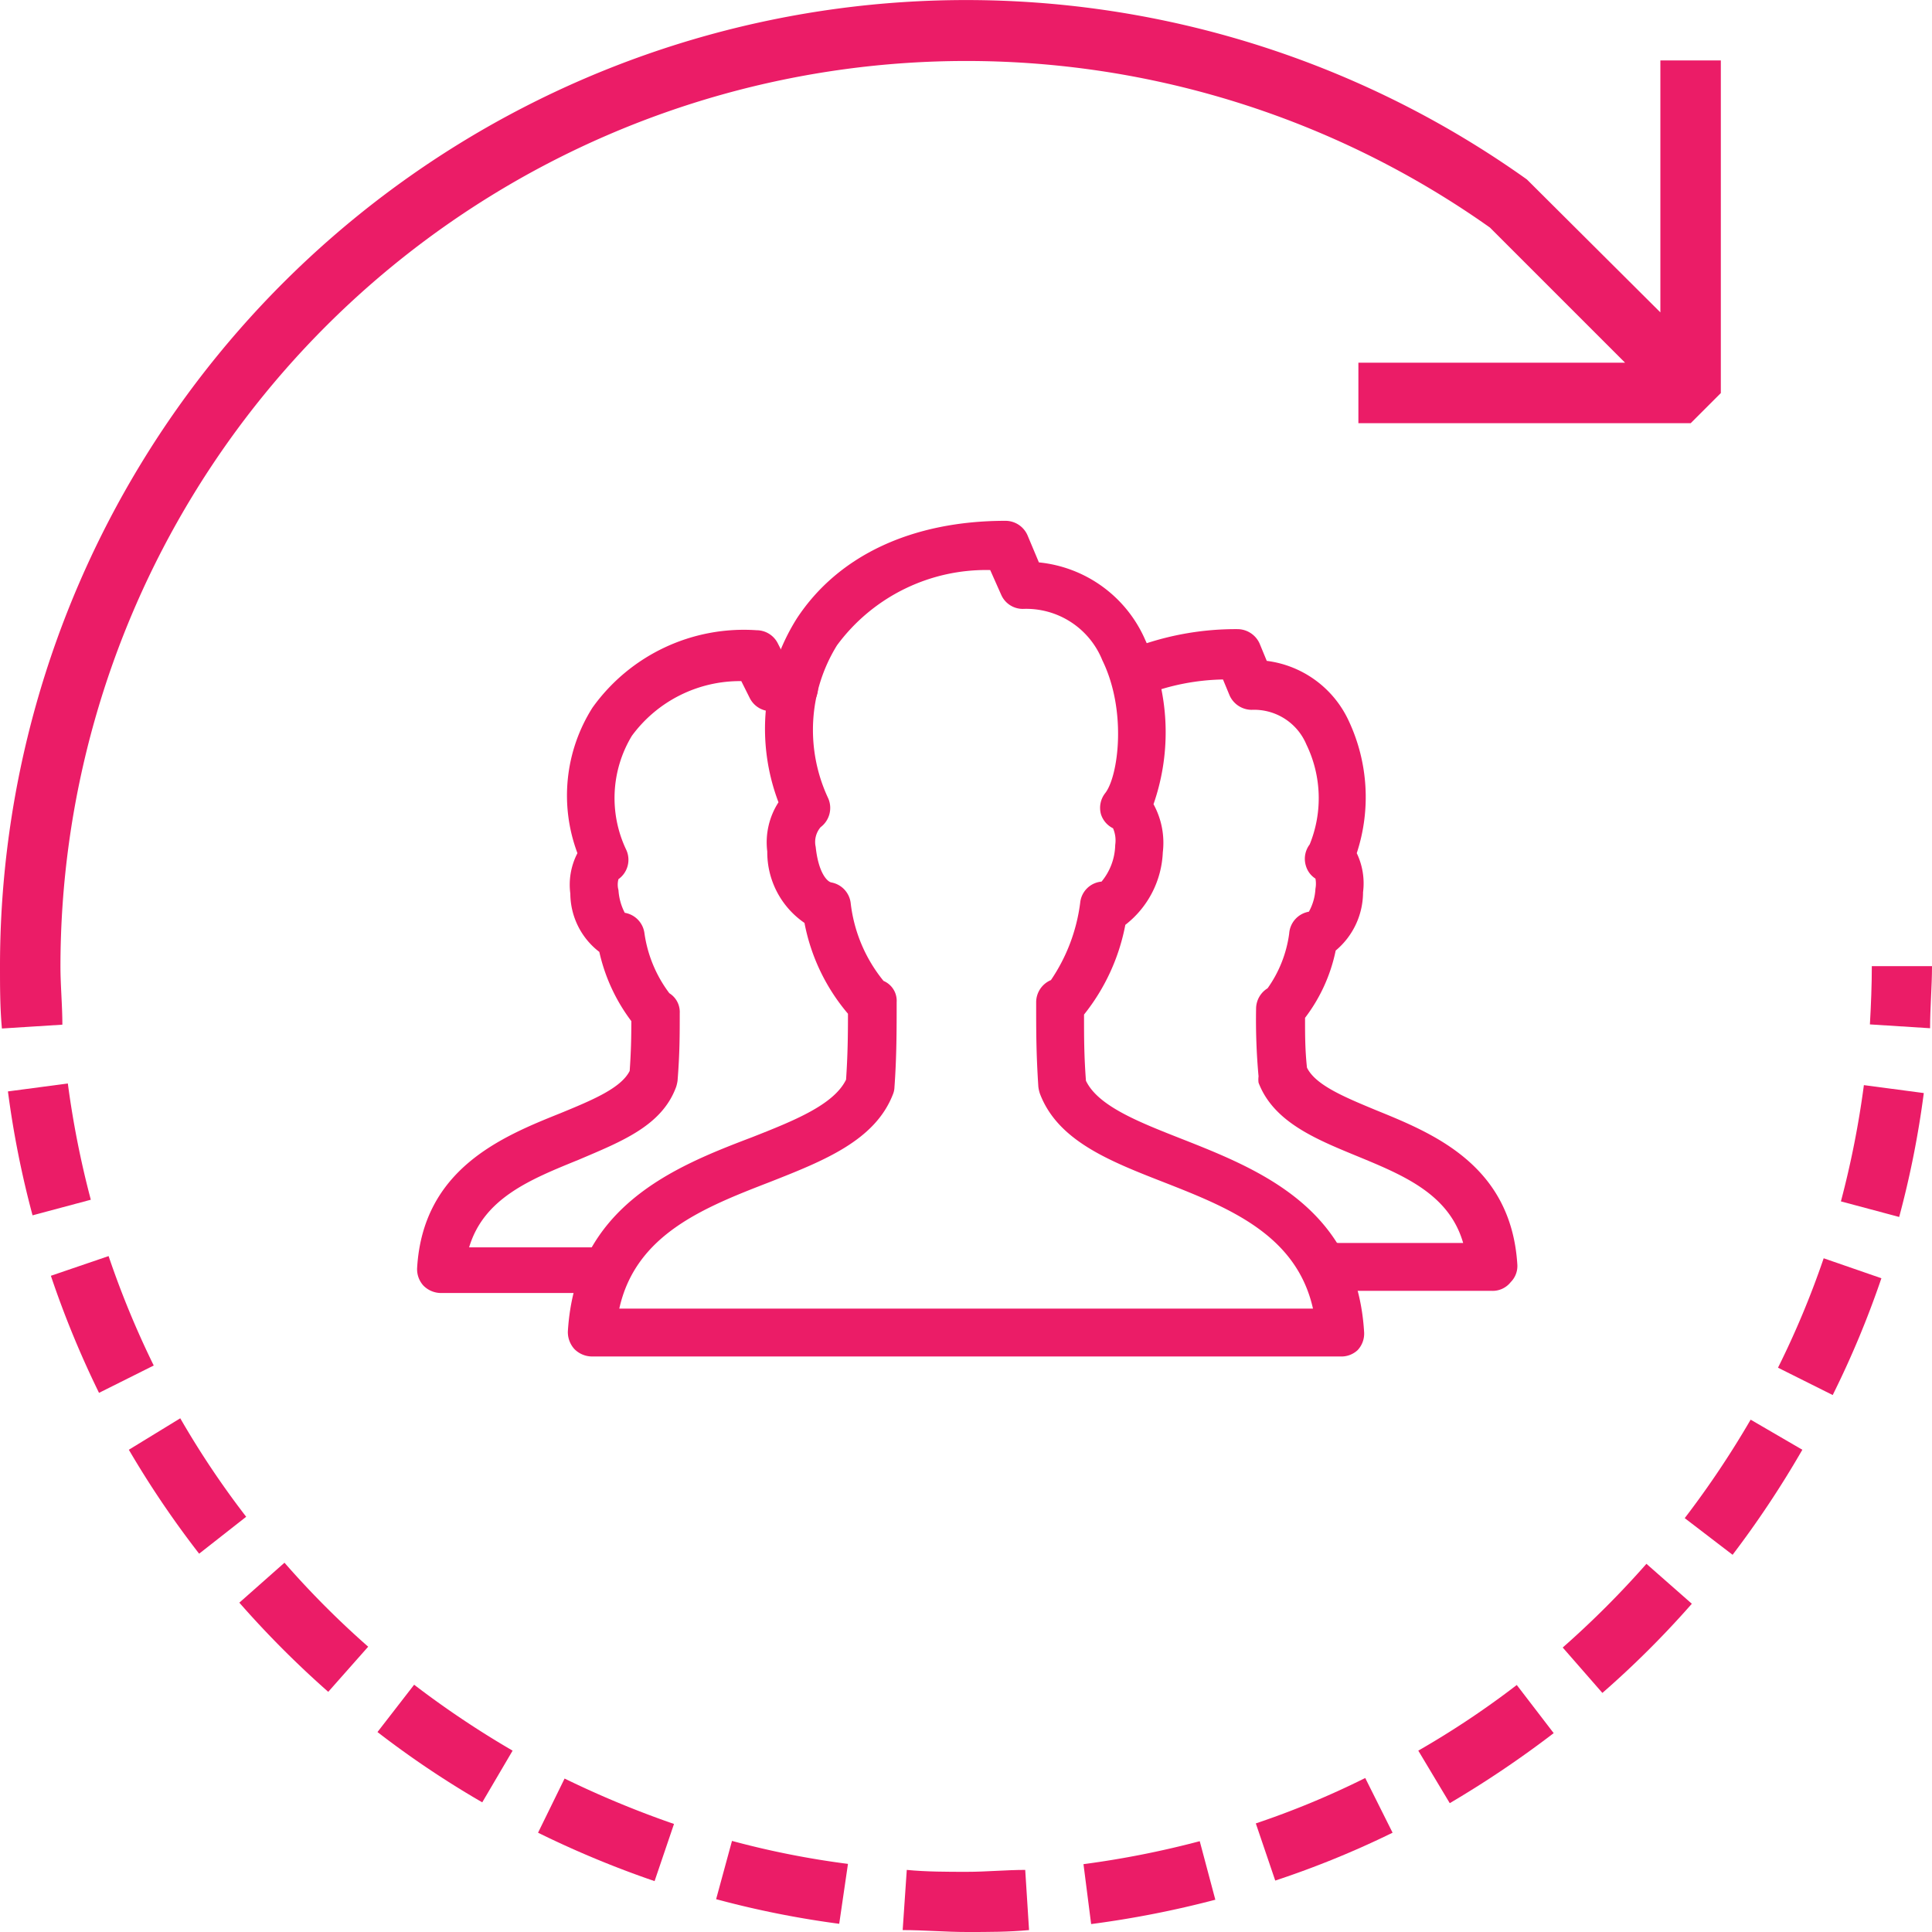 <svg xmlns="http://www.w3.org/2000/svg" viewBox="0 0 70.63 70.63"><defs><style>.cls-1{fill:#eb1c67;}</style></defs><title>Workplace_Change</title><g id="Layer_2" data-name="Layer 2"><g id="Layer_1-2" data-name="Layer 1"><g id="surface42497"><path class="cls-1" d="M49,49.59H21.64a.91.91,0,0,1-.64-.27.92.92,0,0,1-.24-.65c.28-4.55,3.85-6,6.72-7.09,1.55-.61,3-1.19,3.45-2.11.06-.87.07-1.61.07-2.41a7.21,7.21,0,0,1-1.59-3.32,3.13,3.13,0,0,1-1.36-2.61,2.7,2.7,0,0,1,.41-1.8,7.57,7.57,0,0,1,.67-6.72c1.51-2.3,4.21-3.57,7.63-3.57a.88.88,0,0,1,.8.52l.42,1a4.75,4.75,0,0,1,3.89,2.84,8,8,0,0,1,.3,6,2.94,2.94,0,0,1,.34,1.76,3.54,3.54,0,0,1-1.37,2.65,7.48,7.48,0,0,1-1.51,3.28c0,.81,0,1.49.07,2.42.44.92,1.91,1.5,3.46,2.11,2.87,1.13,6.44,2.54,6.71,7.09a.88.88,0,0,1-.24.65A.87.87,0,0,1,49,49.59ZM22.64,47.84H48c-.61-2.71-3.08-3.69-5.48-4.63-2-.78-3.85-1.52-4.5-3.22a1.22,1.22,0,0,1-.06-.26c-.08-1.23-.08-2-.08-3.09a.88.88,0,0,1,.54-.81A6.48,6.48,0,0,0,39.49,33a.86.86,0,0,1,.78-.77,2.17,2.17,0,0,0,.5-1.34,1.12,1.12,0,0,0-.08-.61.86.86,0,0,1-.44-.51A.87.87,0,0,1,40.4,29c.48-.6.81-3-.1-4.86a3,3,0,0,0-2.9-1.88.86.86,0,0,1-.8-.52l-.4-.9a6.77,6.77,0,0,0-5.6,2.75,5.88,5.88,0,0,0-.32,5.6A.88.88,0,0,1,30,30.24h0a.83.83,0,0,0-.18.72c.1.95.42,1.27.57,1.3a.87.87,0,0,1,.71.76,5.49,5.49,0,0,0,1.2,2.84.79.79,0,0,1,.48.78c0,1,0,2-.08,3.1a.74.74,0,0,1-.05.25c-.65,1.7-2.52,2.44-4.5,3.22C25.72,44.15,23.24,45.13,22.64,47.84Zm17.72-15.6Z"/><path class="cls-1" d="M21.72,47.27h-5.6a.91.91,0,0,1-.64-.27.89.89,0,0,1-.23-.66c.22-3.61,3.11-4.79,5.23-5.64,1.14-.47,2.22-.91,2.54-1.55.05-.71.06-1.24.06-1.82a6.58,6.58,0,0,1-1.17-2.53,2.7,2.7,0,0,1-1.06-2.13,2.5,2.5,0,0,1,.26-1.48,6,6,0,0,1,.55-5.32,6.8,6.8,0,0,1,6-2.83.87.87,0,0,1,.78.49l.33.65a2.41,2.41,0,0,1,.52.11A.87.87,0,1,1,28.72,26a2.11,2.11,0,0,0-.52,0,.87.87,0,0,1-.79-.48l-.31-.62a4.9,4.9,0,0,0-4,2,4.4,4.4,0,0,0-.2,4.18.87.87,0,0,1-.29,1.06.75.75,0,0,0,0,.4,2.08,2.08,0,0,0,.23.83.87.87,0,0,1,.72.75,4.75,4.75,0,0,0,.91,2.19.81.81,0,0,1,.38.73c0,.79,0,1.47-.08,2.47a1.42,1.42,0,0,1-.05.22c-.52,1.43-2,2-3.57,2.67-1.77.72-3.46,1.4-4,3.2h4.57a.88.88,0,0,1,0,1.75Zm.8-15.14Zm32,15.06h-5.6a.88.88,0,1,1,0-1.75h4.57c-.52-1.8-2.19-2.48-3.94-3.2-1.48-.61-3-1.24-3.54-2.66a.93.93,0,0,1,0-.23,22.75,22.75,0,0,1-.09-2.47.88.88,0,0,1,.42-.75,4.47,4.47,0,0,0,.79-2,.87.87,0,0,1,.72-.8,1.93,1.93,0,0,0,.24-.84,1,1,0,0,0,0-.37.83.83,0,0,1-.35-.47.87.87,0,0,1,.14-.78,4.49,4.49,0,0,0-.12-3.65,2.07,2.07,0,0,0-2-1.27.89.89,0,0,1-.81-.53l-.24-.58a8.32,8.32,0,0,0-2.85.56.88.88,0,0,1-.69-1.61A10.55,10.55,0,0,1,45.24,23a.89.89,0,0,1,.81.53l.26.63a3.83,3.83,0,0,1,3,2.2,6.56,6.56,0,0,1,.29,4.83,2.55,2.55,0,0,1,.23,1.43,2.78,2.78,0,0,1-1,2.13,6.07,6.07,0,0,1-1.12,2.46c0,.63,0,1.16.07,1.82.31.64,1.38,1.08,2.51,1.55,2.09.85,4.95,2,5.18,5.64a.83.83,0,0,1-.24.65A.84.84,0,0,1,54.52,47.19ZM48,33.28Z"/></g><path class="cls-1" d="M.07,37.6l2.21-.14c0-.71-.07-1.43-.07-2.14a33.12,33.12,0,0,1,52.26-27l4.94,4.94H49.66v2.21H61.81l1.1-1.1V2.21H60.7v9.21L55.82,6.56A35.32,35.32,0,0,0,0,35.32C0,36.08,0,36.84.07,37.6Z"/><path class="cls-1" d="M12,61.85l1.46-1.65a32.84,32.84,0,0,1-3.06-3.07L8.75,58.59A35.82,35.82,0,0,0,12,61.85Z"/><path class="cls-1" d="M50.91,67l-1-2a31.18,31.18,0,0,1-4,1.66l.71,2.09A34,34,0,0,0,50.91,67Z"/><path class="cls-1" d="M64,51.9a34.22,34.22,0,0,1-2.41,3.6l1.75,1.34A36.05,36.05,0,0,0,65.89,53Z"/><path class="cls-1" d="M4.71,53A35.32,35.32,0,0,0,7.28,56.8L9,55.45a32.26,32.26,0,0,1-2.41-3.6Z"/><path class="cls-1" d="M33,70.56c.78,0,1.56.07,2.35.07s1.52,0,2.27-.07l-.14-2.2c-.7,0-1.42.07-2.13.07s-1.48,0-2.2-.07Z"/><path class="cls-1" d="M66.67,46A32.42,32.42,0,0,1,65,50l2,1a34.64,34.64,0,0,0,1.78-4.27Z"/><path class="cls-1" d="M68.14,39.67a34,34,0,0,1-.84,4.25l2.13.57a34.57,34.57,0,0,0,.9-4.53Z"/><path class="cls-1" d="M.29,39.9a34.9,34.9,0,0,0,.9,4.53l2.13-.57a34,34,0,0,1-.84-4.25Z"/><path class="cls-1" d="M30.68,70.33,31,68.14a31.8,31.8,0,0,1-4.24-.84l-.58,2.13A34.72,34.72,0,0,0,30.68,70.33Z"/><path class="cls-1" d="M57.13,60.23l1.45,1.66a34.7,34.7,0,0,0,3.27-3.26l-1.66-1.46A34,34,0,0,1,57.13,60.23Z"/><path class="cls-1" d="M44.43,69.45l-.57-2.14a34,34,0,0,1-4.25.84l.28,2.19A36.42,36.42,0,0,0,44.43,69.45Z"/><path class="cls-1" d="M13.8,63.32a34.6,34.6,0,0,0,3.83,2.57L18.74,64a34.22,34.22,0,0,1-3.6-2.41Z"/><path class="cls-1" d="M19.67,67a36.06,36.06,0,0,0,4.26,1.77l.71-2.09a35.68,35.68,0,0,1-4-1.66Z"/><path class="cls-1" d="M1.86,46.64a35.32,35.32,0,0,0,1.76,4.28l2-1a33.43,33.43,0,0,1-1.65-4Z"/><path class="cls-1" d="M56.8,63.36,55.45,61.6A32.26,32.26,0,0,1,51.85,64L53,65.92A37.81,37.81,0,0,0,56.8,63.36Z"/><path class="cls-1" d="M68.36,37.45l2.2.14c0-.75.07-1.51.07-2.27h-2.2C68.43,36,68.4,36.75,68.36,37.45Z"/></g></g></svg>